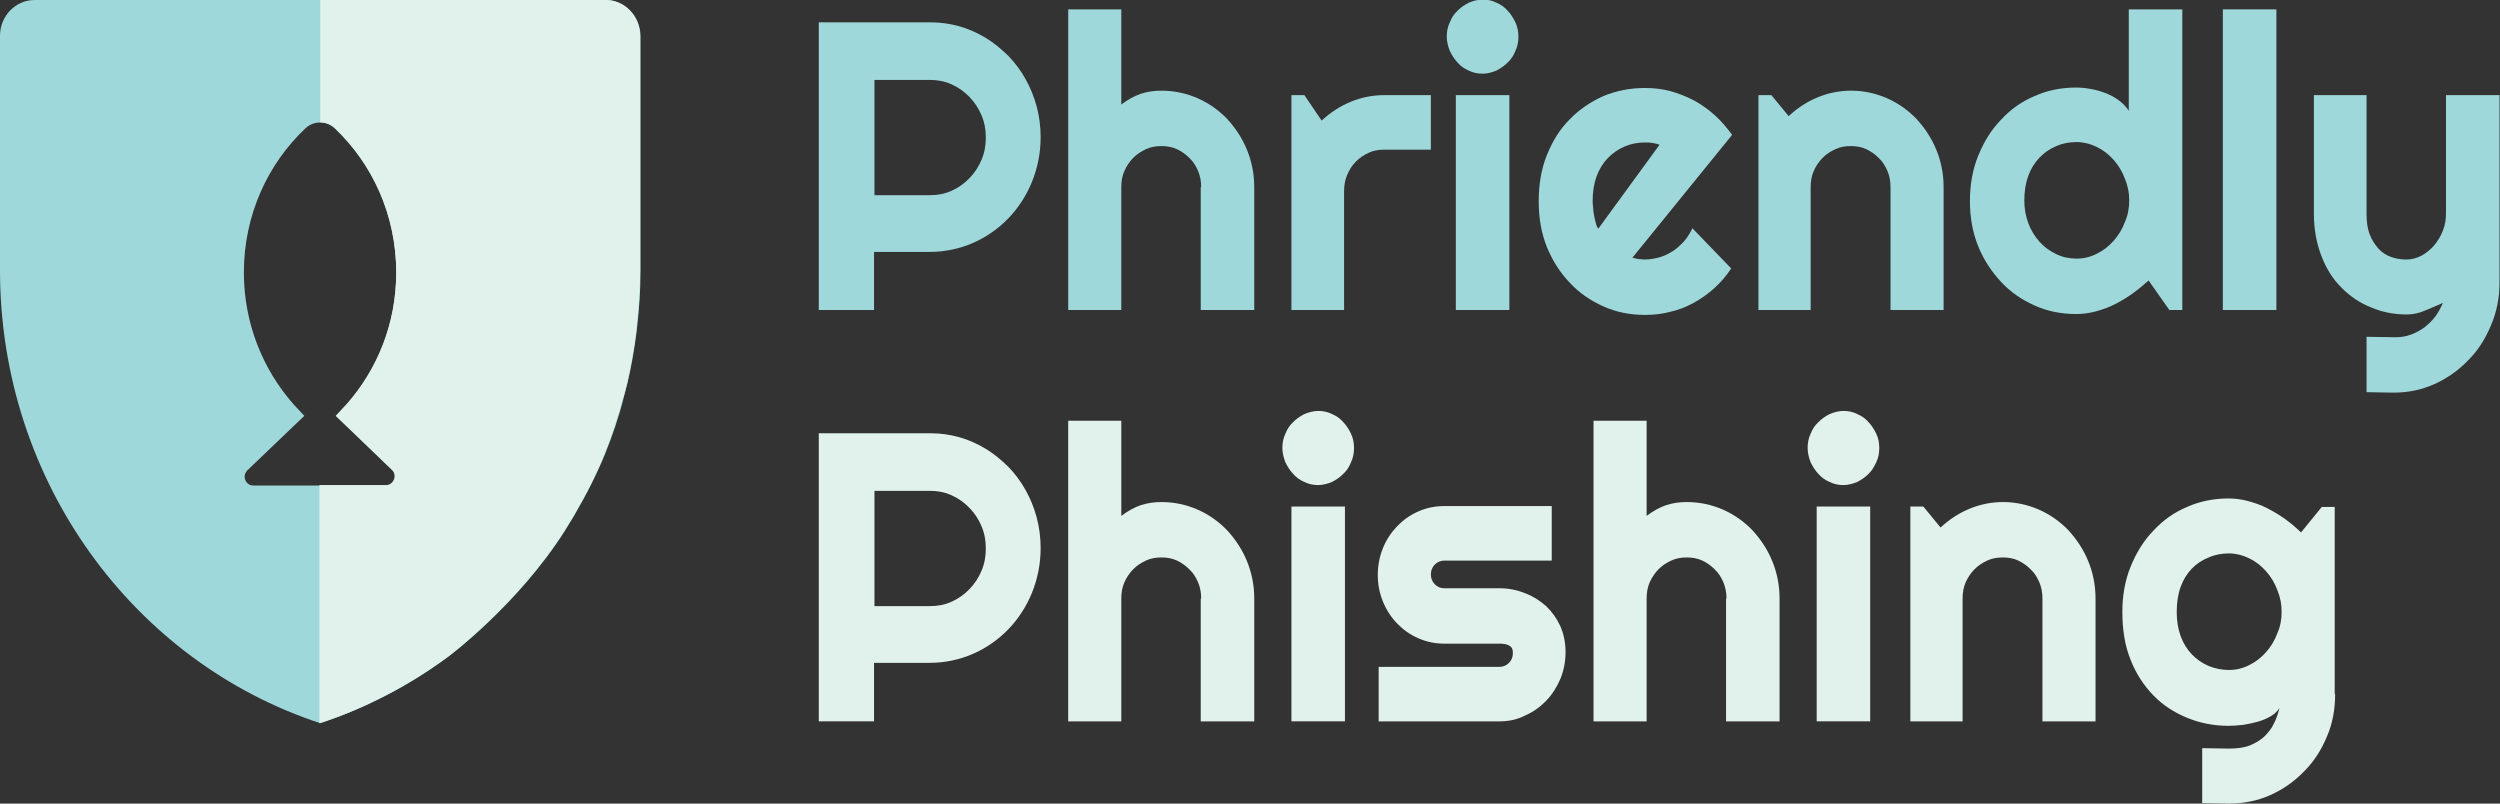 <svg width="140" height="45" viewBox="0 0 140 45" fill="none" xmlns="http://www.w3.org/2000/svg">
<rect x="0" y="0" width="140" height="45" fill="#333333" stroke="none"/>
<g clip-path="url(#clip0_900_31943)">
<path d="M48.97 17.359H45.852V1.25H52.088C52.668 1.25 53.2 1.325 53.731 1.475C54.263 1.625 54.747 1.85 55.206 2.125C55.665 2.401 56.076 2.751 56.463 3.126C56.849 3.526 57.164 3.951 57.43 4.427C57.696 4.902 57.913 5.427 58.058 5.978C58.203 6.528 58.276 7.103 58.276 7.679C58.276 8.554 58.106 9.405 57.792 10.18C57.478 10.955 57.019 11.656 56.463 12.231C55.907 12.806 55.23 13.282 54.481 13.607C53.731 13.932 52.91 14.107 52.064 14.107H48.946V17.359H48.97ZM48.97 4.477V10.93H52.088C52.523 10.93 52.91 10.855 53.296 10.68C53.683 10.505 53.997 10.28 54.287 9.98C54.577 9.68 54.795 9.354 54.964 8.954C55.133 8.554 55.206 8.154 55.206 7.704C55.206 7.253 55.133 6.853 54.964 6.453C54.795 6.053 54.577 5.727 54.287 5.427C53.997 5.127 53.683 4.902 53.296 4.727C52.91 4.552 52.523 4.477 52.088 4.477H48.97Z" fill="#9FD8DB"/>
<path d="M62.793 17.36H59.82V0.525H62.793V5.853C63.156 5.578 63.519 5.378 63.881 5.253C64.268 5.128 64.63 5.078 65.041 5.078C65.766 5.078 66.443 5.228 67.072 5.503C67.7 5.778 68.256 6.179 68.715 6.654C69.175 7.154 69.561 7.729 69.827 8.38C70.093 9.03 70.238 9.73 70.238 10.481V17.36H67.241V10.481H67.265C67.265 10.156 67.217 9.881 67.096 9.58C66.975 9.305 66.83 9.055 66.612 8.855C66.419 8.655 66.177 8.48 65.912 8.355C65.646 8.23 65.356 8.18 65.041 8.18C64.727 8.18 64.437 8.23 64.171 8.355C63.905 8.48 63.663 8.63 63.446 8.855C63.253 9.055 63.083 9.305 62.963 9.58C62.842 9.856 62.793 10.156 62.793 10.481V17.36Z" fill="#9FD8DB"/>
<path d="M75.293 17.36H72.32V5.328H73.046L74.012 6.754C74.496 6.304 75.028 5.953 75.632 5.703C76.236 5.453 76.865 5.328 77.517 5.328H80.128V8.38H77.517C77.203 8.38 76.913 8.43 76.647 8.555C76.381 8.68 76.139 8.83 75.922 9.055C75.728 9.255 75.559 9.505 75.438 9.806C75.317 10.081 75.269 10.406 75.269 10.706V17.36H75.293Z" fill="#9FD8DB"/>
<path d="M85.032 2.051C85.032 2.326 84.984 2.601 84.863 2.851C84.766 3.101 84.621 3.326 84.428 3.502C84.258 3.677 84.041 3.827 83.799 3.952C83.558 4.052 83.292 4.127 83.026 4.127C82.76 4.127 82.494 4.077 82.252 3.952C82.01 3.852 81.793 3.702 81.624 3.502C81.455 3.326 81.31 3.101 81.189 2.851C81.092 2.601 81.019 2.326 81.019 2.051C81.019 1.776 81.068 1.5 81.189 1.25C81.285 1 81.43 0.775 81.624 0.6C81.793 0.425 82.01 0.275 82.252 0.15C82.494 0.05 82.76 -0.025 83.026 -0.025C83.292 -0.025 83.558 0.025 83.799 0.15C84.041 0.25 84.258 0.4 84.428 0.6C84.597 0.775 84.742 1 84.863 1.25C84.984 1.525 85.032 1.776 85.032 2.051ZM84.524 17.359H81.527V5.328H84.524V17.359Z" fill="#9FD8DB"/>
<path d="M91.413 14.433C91.534 14.458 91.655 14.483 91.751 14.508C91.872 14.508 91.993 14.533 92.09 14.533C92.38 14.533 92.67 14.483 92.936 14.408C93.202 14.333 93.444 14.208 93.685 14.058C93.927 13.908 94.12 13.708 94.314 13.508C94.507 13.282 94.652 13.032 94.773 12.782L96.948 15.033C96.683 15.434 96.368 15.809 96.006 16.134C95.643 16.459 95.256 16.734 94.846 16.959C94.434 17.184 93.999 17.36 93.54 17.46C93.081 17.585 92.597 17.635 92.114 17.635C91.292 17.635 90.519 17.485 89.794 17.16C89.069 16.834 88.44 16.409 87.908 15.834C87.376 15.284 86.941 14.608 86.627 13.833C86.313 13.057 86.168 12.207 86.168 11.281C86.168 10.331 86.313 9.455 86.627 8.68C86.941 7.904 87.352 7.229 87.908 6.679C88.44 6.128 89.069 5.703 89.794 5.378C90.519 5.078 91.292 4.928 92.114 4.928C92.597 4.928 93.081 4.978 93.54 5.103C93.999 5.228 94.434 5.403 94.87 5.628C95.281 5.853 95.667 6.128 96.03 6.454C96.392 6.779 96.707 7.154 96.997 7.554L91.413 14.433ZM92.936 8.104C92.791 8.054 92.67 8.029 92.525 8.004C92.38 7.979 92.259 7.979 92.114 7.979C91.703 7.979 91.316 8.054 90.978 8.205C90.615 8.355 90.301 8.58 90.035 8.855C89.769 9.13 89.552 9.48 89.407 9.88C89.262 10.281 89.189 10.731 89.189 11.231C89.189 11.331 89.189 11.481 89.214 11.606C89.214 11.757 89.238 11.882 89.262 12.032C89.286 12.182 89.31 12.307 89.359 12.457C89.383 12.582 89.431 12.707 89.504 12.807L92.936 8.104Z" fill="#9FD8DB"/>
<path d="M101.446 17.36H98.473V5.328H99.198L100.165 6.504C100.648 6.054 101.18 5.703 101.784 5.453C102.388 5.203 103.017 5.078 103.669 5.078C104.37 5.078 105.047 5.228 105.676 5.503C106.304 5.779 106.86 6.179 107.319 6.654C107.779 7.154 108.165 7.73 108.431 8.38C108.697 9.03 108.842 9.731 108.842 10.481V17.36H105.869V10.481C105.869 10.156 105.821 9.881 105.7 9.581C105.579 9.305 105.434 9.055 105.216 8.855C105.023 8.655 104.781 8.48 104.515 8.355C104.25 8.23 103.96 8.18 103.645 8.18C103.331 8.18 103.041 8.23 102.775 8.355C102.509 8.48 102.268 8.63 102.05 8.855C101.857 9.055 101.687 9.305 101.567 9.581C101.446 9.856 101.397 10.156 101.397 10.481V17.36H101.446Z" fill="#9FD8DB"/>
<path d="M122.209 17.36H121.484L120.323 15.709C120.033 15.959 119.743 16.209 119.429 16.434C119.115 16.659 118.776 16.86 118.438 17.035C118.1 17.21 117.737 17.335 117.374 17.435C117.012 17.535 116.649 17.585 116.263 17.585C115.441 17.585 114.667 17.435 113.942 17.11C113.217 16.784 112.589 16.359 112.057 15.784C111.525 15.209 111.09 14.558 110.776 13.783C110.461 13.007 110.316 12.157 110.316 11.256C110.316 10.356 110.461 9.505 110.776 8.73C111.09 7.955 111.501 7.279 112.057 6.704C112.589 6.128 113.217 5.678 113.942 5.378C114.667 5.053 115.441 4.903 116.263 4.903C116.528 4.903 116.794 4.928 117.06 4.978C117.35 5.028 117.616 5.103 117.882 5.203C118.148 5.303 118.39 5.428 118.631 5.603C118.873 5.778 119.066 5.978 119.211 6.204V0.525H122.209V17.36ZM119.236 11.231C119.236 10.806 119.163 10.406 118.994 10.006C118.849 9.605 118.631 9.255 118.365 8.955C118.1 8.655 117.785 8.405 117.423 8.23C117.06 8.055 116.673 7.955 116.287 7.955C115.876 7.955 115.489 8.03 115.151 8.18C114.788 8.33 114.474 8.555 114.208 8.83C113.942 9.105 113.725 9.455 113.58 9.856C113.435 10.256 113.362 10.706 113.362 11.231C113.362 11.682 113.435 12.082 113.58 12.482C113.725 12.882 113.942 13.232 114.208 13.533C114.474 13.833 114.788 14.058 115.151 14.233C115.513 14.408 115.9 14.483 116.287 14.483C116.698 14.483 117.084 14.383 117.423 14.208C117.785 14.033 118.1 13.783 118.365 13.483C118.631 13.182 118.849 12.832 118.994 12.432C119.163 12.057 119.236 11.657 119.236 11.231Z" fill="#9FD8DB"/>
<path d="M127.454 17.36H124.48V0.525H127.478V17.36H127.454Z" fill="#9FD8DB"/>
<path d="M132.527 21.962V18.861L134.171 18.886C134.461 18.886 134.751 18.836 135.017 18.736C135.283 18.636 135.524 18.511 135.766 18.335C135.984 18.16 136.201 17.96 136.37 17.735C136.539 17.51 136.684 17.235 136.805 16.96C136.491 17.11 136.153 17.235 135.814 17.385C135.476 17.535 135.138 17.61 134.799 17.61C134.074 17.61 133.397 17.485 132.769 17.21C132.14 16.96 131.584 16.584 131.101 16.084C130.618 15.609 130.255 15.008 129.989 14.308C129.723 13.608 129.578 12.832 129.578 11.982V5.328H132.527V11.982C132.527 12.407 132.575 12.782 132.696 13.107C132.817 13.433 132.986 13.683 133.18 13.908C133.373 14.133 133.615 14.283 133.881 14.383C134.147 14.483 134.437 14.533 134.751 14.533C135.065 14.533 135.331 14.458 135.621 14.308C135.887 14.158 136.129 13.958 136.322 13.733C136.515 13.483 136.684 13.232 136.805 12.907C136.926 12.607 136.975 12.282 136.975 11.957V5.328H139.972V15.859C139.972 16.709 139.803 17.51 139.488 18.235C139.174 18.986 138.763 19.636 138.207 20.186C137.676 20.737 137.047 21.187 136.322 21.512C135.597 21.837 134.847 21.987 134.026 21.987L132.527 21.962Z" fill="#9FD8DB"/>
<path d="M48.97 40.396H45.852V24.262H52.088C52.668 24.262 53.2 24.337 53.731 24.487C54.263 24.637 54.747 24.862 55.206 25.137C55.665 25.412 56.076 25.763 56.463 26.138C56.849 26.538 57.164 26.963 57.43 27.439C57.696 27.914 57.913 28.439 58.058 28.989C58.203 29.54 58.276 30.115 58.276 30.69C58.276 31.566 58.106 32.416 57.792 33.192C57.478 33.967 57.019 34.667 56.463 35.243C55.907 35.818 55.23 36.293 54.481 36.619C53.731 36.944 52.91 37.119 52.064 37.119H48.946V40.396H48.97ZM48.97 27.488V33.942H52.088C52.523 33.942 52.91 33.867 53.296 33.692C53.683 33.517 53.997 33.292 54.287 32.992C54.577 32.691 54.795 32.366 54.964 31.966C55.133 31.566 55.206 31.166 55.206 30.715C55.206 30.265 55.133 29.865 54.964 29.465C54.795 29.064 54.577 28.739 54.287 28.439C53.997 28.139 53.683 27.914 53.296 27.739C52.91 27.564 52.523 27.488 52.088 27.488H48.97Z" fill="#E1F1EC"/>
<path d="M62.793 40.397H59.82V23.562H62.793V28.89C63.156 28.615 63.519 28.415 63.881 28.29C64.268 28.165 64.63 28.115 65.041 28.115C65.766 28.115 66.443 28.265 67.072 28.54C67.7 28.815 68.256 29.216 68.715 29.691C69.175 30.191 69.561 30.767 69.827 31.417C70.093 32.067 70.238 32.768 70.238 33.518V40.397H67.241V33.518H67.265C67.265 33.193 67.217 32.918 67.096 32.617C66.975 32.342 66.83 32.092 66.612 31.892C66.419 31.692 66.177 31.517 65.912 31.392C65.646 31.267 65.356 31.217 65.041 31.217C64.727 31.217 64.437 31.267 64.171 31.392C63.905 31.517 63.663 31.667 63.446 31.892C63.253 32.092 63.083 32.342 62.963 32.617C62.842 32.893 62.793 33.193 62.793 33.518V40.397Z" fill="#E1F1EC"/>
<path d="M75.825 25.088C75.825 25.363 75.777 25.638 75.656 25.888C75.559 26.139 75.414 26.364 75.221 26.539C75.052 26.714 74.834 26.864 74.592 26.989C74.35 27.089 74.085 27.164 73.819 27.164C73.553 27.164 73.287 27.114 73.045 26.989C72.803 26.889 72.586 26.739 72.417 26.539C72.248 26.364 72.103 26.139 71.982 25.888C71.885 25.638 71.812 25.363 71.812 25.088C71.812 24.813 71.861 24.538 71.982 24.287C72.078 24.037 72.223 23.812 72.417 23.637C72.586 23.462 72.803 23.312 73.045 23.187C73.287 23.087 73.553 23.012 73.819 23.012C74.085 23.012 74.35 23.062 74.592 23.187C74.834 23.287 75.052 23.437 75.221 23.637C75.39 23.812 75.535 24.037 75.656 24.287C75.777 24.538 75.825 24.813 75.825 25.088ZM75.317 40.396H72.32V28.365H75.317V40.396Z" fill="#E1F1EC"/>
<path d="M83.972 40.397H77.205V37.345H83.972C84.166 37.345 84.359 37.27 84.504 37.12C84.649 36.97 84.722 36.794 84.722 36.569C84.722 36.344 84.649 36.219 84.504 36.144C84.359 36.069 84.19 36.044 83.972 36.044H80.879C80.371 36.044 79.888 35.944 79.428 35.744C78.969 35.544 78.582 35.269 78.244 34.919C77.906 34.568 77.64 34.168 77.446 33.693C77.253 33.218 77.156 32.742 77.156 32.192C77.156 31.667 77.253 31.166 77.446 30.691C77.64 30.216 77.906 29.816 78.244 29.465C78.582 29.115 78.969 28.84 79.428 28.64C79.888 28.44 80.347 28.34 80.879 28.34H86.897V31.392H80.879C80.685 31.392 80.492 31.467 80.347 31.617C80.202 31.767 80.129 31.942 80.129 32.167C80.129 32.392 80.202 32.567 80.347 32.717C80.492 32.867 80.661 32.942 80.879 32.942H83.972C84.48 32.942 84.964 33.042 85.399 33.218C85.858 33.393 86.245 33.643 86.583 33.943C86.921 34.268 87.187 34.643 87.381 35.069C87.574 35.519 87.671 35.994 87.671 36.519C87.671 37.045 87.574 37.545 87.381 38.02C87.187 38.471 86.921 38.896 86.583 39.246C86.245 39.596 85.858 39.871 85.399 40.071C84.964 40.297 84.48 40.397 83.972 40.397Z" fill="#E1F1EC"/>
<path d="M92.211 40.397H89.238V23.562H92.211V28.89C92.574 28.615 92.936 28.415 93.299 28.29C93.686 28.165 94.048 28.115 94.459 28.115C95.184 28.115 95.861 28.265 96.49 28.54C97.118 28.815 97.674 29.216 98.133 29.691C98.593 30.191 98.979 30.767 99.245 31.417C99.511 32.067 99.656 32.768 99.656 33.518V40.397H96.659V33.518H96.683C96.683 33.193 96.635 32.918 96.514 32.617C96.393 32.342 96.248 32.092 96.03 31.892C95.837 31.692 95.595 31.517 95.329 31.392C95.064 31.267 94.773 31.217 94.459 31.217C94.145 31.217 93.855 31.267 93.589 31.392C93.323 31.517 93.082 31.667 92.864 31.892C92.671 32.092 92.501 32.342 92.38 32.617C92.26 32.893 92.211 33.193 92.211 33.518V40.397Z" fill="#E1F1EC"/>
<path d="M105.239 25.088C105.239 25.363 105.191 25.638 105.07 25.888C104.949 26.139 104.828 26.364 104.635 26.539C104.466 26.714 104.248 26.864 104.006 26.989C103.765 27.089 103.499 27.164 103.233 27.164C102.967 27.164 102.701 27.114 102.459 26.989C102.218 26.889 102 26.739 101.831 26.539C101.662 26.364 101.517 26.139 101.396 25.888C101.299 25.638 101.227 25.363 101.227 25.088C101.227 24.813 101.275 24.538 101.396 24.287C101.492 24.037 101.637 23.812 101.831 23.637C102 23.462 102.218 23.312 102.459 23.187C102.701 23.087 102.967 23.012 103.233 23.012C103.499 23.012 103.765 23.062 104.006 23.187C104.248 23.287 104.466 23.437 104.635 23.637C104.804 23.812 104.949 24.037 105.07 24.287C105.191 24.538 105.239 24.813 105.239 25.088ZM104.731 40.396H101.734V28.365H104.731V40.396Z" fill="#E1F1EC"/>
<path d="M109.954 40.397H106.98V28.365H107.706L108.672 29.541C109.156 29.091 109.688 28.741 110.292 28.49C110.896 28.24 111.525 28.115 112.177 28.115C112.878 28.115 113.555 28.265 114.184 28.541C114.812 28.816 115.368 29.216 115.827 29.691C116.286 30.191 116.673 30.767 116.939 31.417C117.205 32.067 117.35 32.768 117.35 33.518V40.397H114.377V33.518C114.377 33.193 114.329 32.918 114.208 32.618C114.087 32.343 113.942 32.092 113.724 31.892C113.531 31.692 113.289 31.517 113.023 31.392C112.757 31.267 112.467 31.217 112.153 31.217C111.839 31.217 111.549 31.267 111.283 31.392C111.017 31.517 110.775 31.667 110.558 31.892C110.364 32.092 110.195 32.343 110.074 32.618C109.954 32.893 109.905 33.193 109.905 33.518V40.397H109.954Z" fill="#E1F1EC"/>
<path d="M130.768 38.87C130.768 39.721 130.623 40.521 130.309 41.246C129.995 41.997 129.584 42.647 129.028 43.198C128.496 43.748 127.867 44.198 127.142 44.523C126.417 44.849 125.644 44.999 124.822 44.999L123.323 44.974V41.897L124.798 41.922C125.257 41.922 125.668 41.872 125.982 41.747C126.296 41.622 126.586 41.447 126.804 41.246C127.021 41.021 127.215 40.796 127.336 40.521C127.481 40.246 127.577 39.946 127.65 39.646C127.529 39.846 127.36 39.996 127.142 40.121C126.925 40.246 126.683 40.346 126.417 40.421C126.151 40.496 125.885 40.546 125.595 40.596C125.305 40.621 125.039 40.646 124.798 40.646C123.976 40.646 123.202 40.496 122.477 40.196C121.752 39.896 121.124 39.495 120.592 38.945C120.06 38.395 119.625 37.745 119.311 36.944C118.997 36.169 118.852 35.268 118.852 34.268C118.852 33.367 118.997 32.517 119.311 31.741C119.625 30.966 120.036 30.29 120.592 29.715C121.124 29.14 121.752 28.689 122.477 28.389C123.202 28.064 123.976 27.914 124.798 27.914C125.184 27.914 125.547 27.964 125.91 28.064C126.272 28.164 126.635 28.289 126.973 28.464C127.312 28.64 127.65 28.84 127.964 29.065C128.278 29.29 128.568 29.54 128.858 29.815L130.019 28.389H130.744V38.87H130.768ZM127.771 34.268C127.771 33.842 127.698 33.442 127.529 33.042C127.384 32.642 127.166 32.291 126.901 31.991C126.635 31.691 126.32 31.441 125.958 31.266C125.595 31.091 125.209 30.991 124.822 30.991C124.411 30.991 124.024 31.066 123.686 31.216C123.323 31.366 123.009 31.566 122.743 31.841C122.477 32.116 122.26 32.467 122.115 32.867C121.97 33.267 121.897 33.742 121.897 34.268C121.897 34.768 121.97 35.218 122.115 35.618C122.26 36.019 122.477 36.369 122.743 36.644C123.009 36.919 123.323 37.144 123.686 37.294C124.048 37.444 124.435 37.519 124.822 37.519C125.233 37.519 125.62 37.419 125.958 37.244C126.32 37.069 126.635 36.819 126.901 36.519C127.166 36.219 127.384 35.868 127.529 35.468C127.698 35.093 127.771 34.693 127.771 34.268Z" fill="#E1F1EC"/>
<path d="M33.912 0H17.935H1.934C0.87 0 0 0.9 0 2.001V15.133C0 27.015 7.541 37.096 17.935 40.498C19.845 39.872 22.431 38.746 25.114 36.77C25.114 36.77 29.006 33.869 31.64 29.716C31.906 29.291 32.172 28.841 32.172 28.841C32.341 28.541 32.51 28.241 32.68 27.941C32.752 27.79 32.849 27.64 32.921 27.49C33.066 27.19 33.236 26.865 33.38 26.565C33.501 26.315 33.598 26.064 33.719 25.814C33.767 25.689 33.84 25.539 33.888 25.414C34.299 24.389 34.662 23.338 34.928 22.262C35 21.987 35.072 21.712 35.145 21.437C35.363 20.486 35.532 19.536 35.653 18.56C35.653 18.485 35.677 18.41 35.677 18.335C35.798 17.285 35.87 16.234 35.87 15.158V2.001C35.846 0.9 34.976 0 33.912 0ZM21.996 26.34C22.31 26.665 22.093 27.19 21.657 27.19H17.935H14.188C13.754 27.19 13.536 26.665 13.85 26.34L17.041 23.288L16.436 22.638C14.72 20.686 13.657 18.11 13.657 15.258C13.657 12.057 14.986 9.18 17.113 7.179C17.573 6.754 18.273 6.754 18.733 7.179C20.86 9.18 22.189 12.057 22.189 15.258C22.189 18.11 21.15 20.686 19.41 22.638L18.805 23.288L21.996 26.34Z" fill="#9FD8DB"/>
<path d="M35.846 2.001V15.133C35.846 16.209 35.773 17.285 35.653 18.31C35.653 18.385 35.628 18.46 35.628 18.56C35.508 19.536 35.338 20.511 35.121 21.437C35.048 21.712 35 21.987 34.903 22.262C34.613 23.338 34.275 24.389 33.864 25.389C33.816 25.514 33.743 25.664 33.695 25.814C33.598 26.064 33.477 26.315 33.356 26.565C33.211 26.89 33.066 27.19 32.897 27.49C32.825 27.64 32.728 27.79 32.655 27.941C32.486 28.241 32.317 28.541 32.148 28.841C32.148 28.841 31.882 29.291 31.616 29.716C28.981 33.869 25.09 36.77 25.09 36.77C23.736 37.771 22.431 38.546 21.198 39.147C19.99 39.747 18.854 40.197 17.887 40.498V27.165H21.609C22.044 27.165 22.262 26.615 21.948 26.315L18.805 23.288L19.41 22.638C21.126 20.686 22.189 18.11 22.189 15.258C22.189 12.057 20.86 9.18 18.757 7.179C18.515 6.954 18.249 6.854 17.935 6.854V0H33.936C34.976 0 35.846 0.9 35.846 2.001Z" fill="#E1F1EC"/>
</g>
<defs>
<clipPath id="clip0_900_31943">
<rect width="140" height="45" fill="white"/>
</clipPath>
</defs>
</svg>
